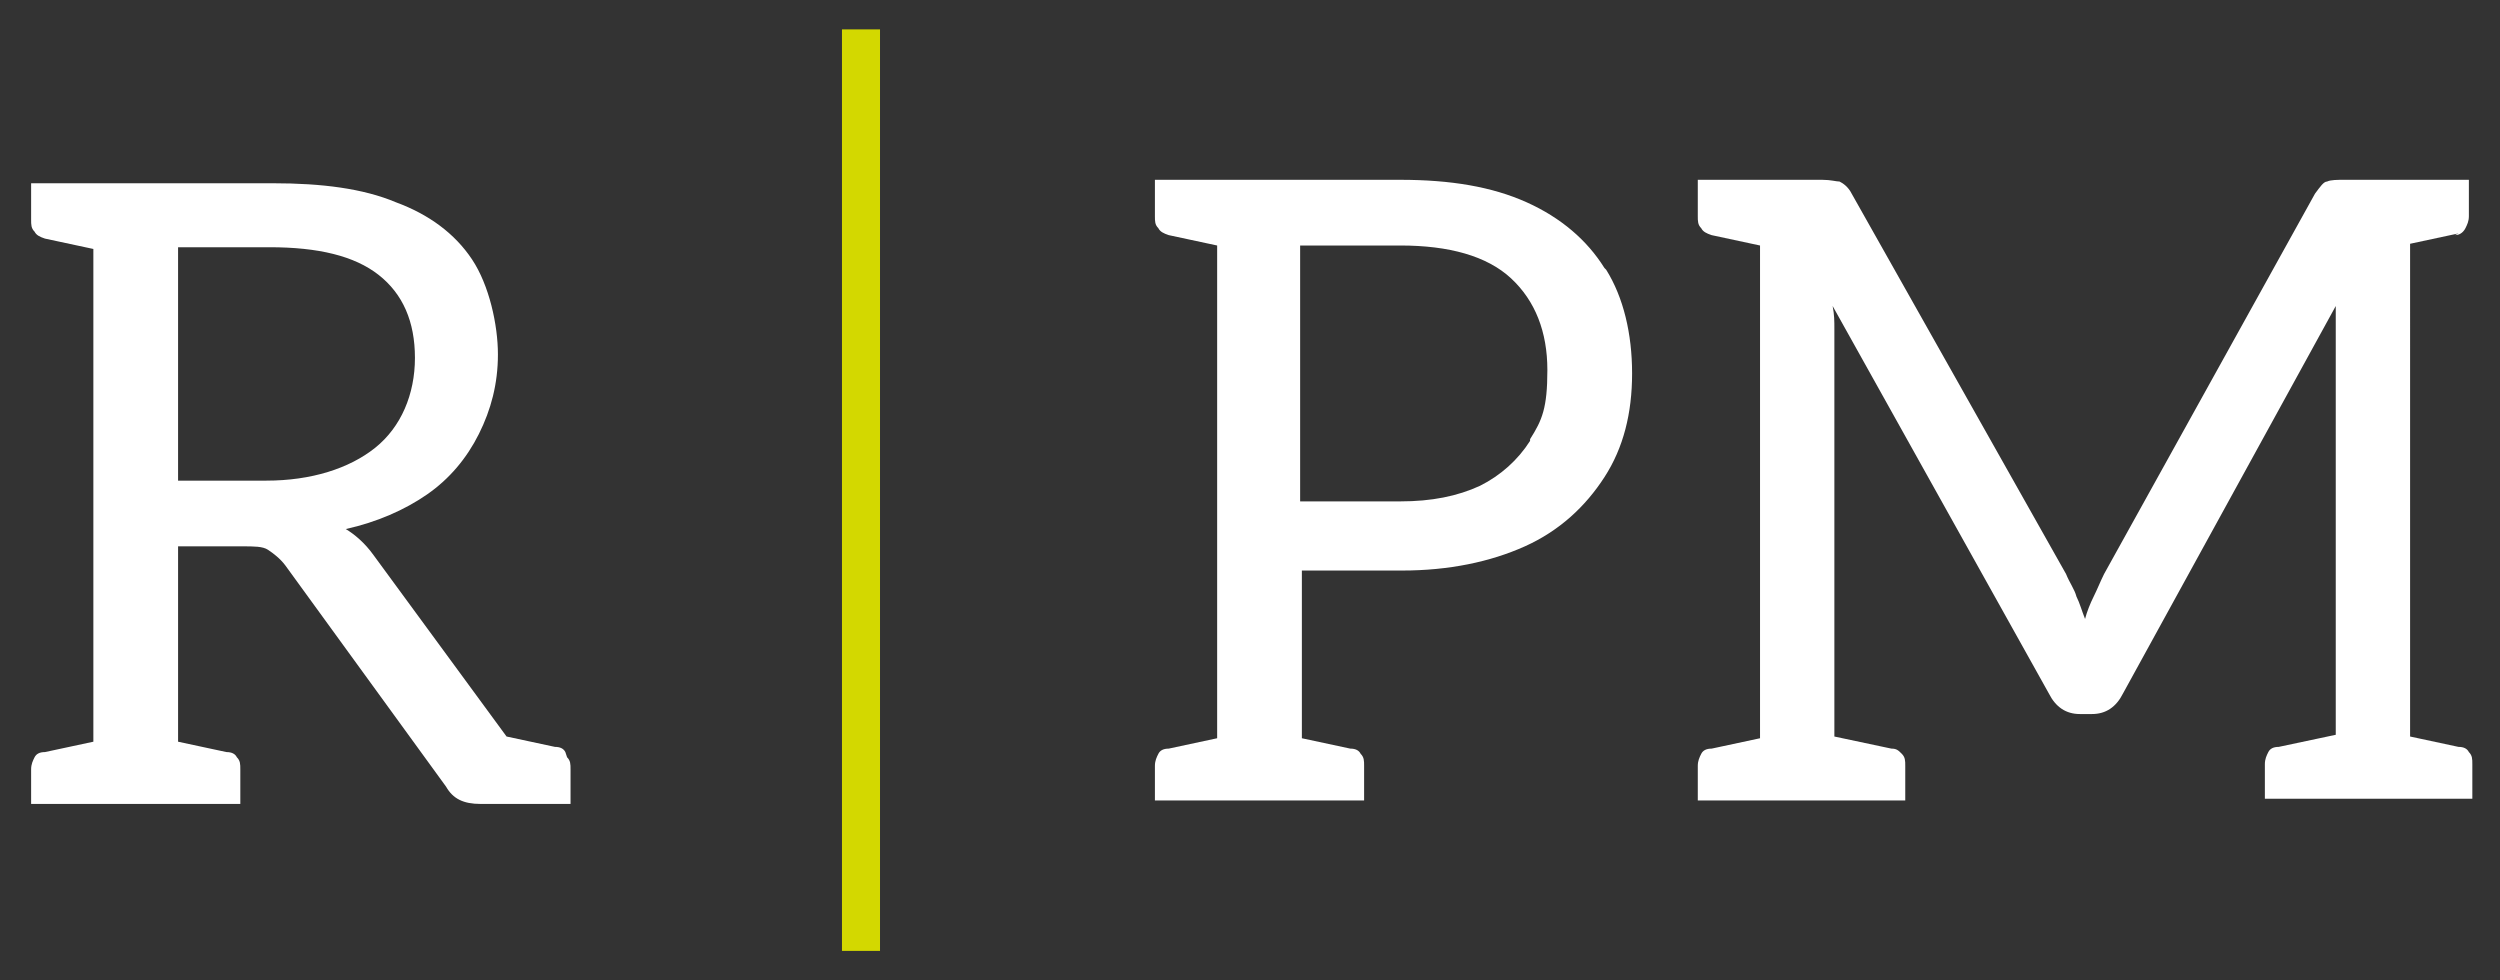 <?xml version="1.0" encoding="UTF-8"?>
<svg id="Logo" xmlns="http://www.w3.org/2000/svg" version="1.1" viewBox="0 0 144.6 56.7">
  <rect x="0" y="0" width="144.6" height="56.7" fill="#333333" stroke="none"/>
  <!-- Generator: Adobe Illustrator 29.8.0, SVG Export Plug-In . SVG Version: 2.1.1 Build 160)  -->
  <defs>
    <style>
      .st0 {
        fill: #d3d800;
      }

      .st1 {
        fill: #fff;
      }
    </style>
  </defs>
  <path class="st1" d="M32.7,43.5c-.1-.2-.3-.3-.6-.3l-2.8-.6-7.7-10.5c-.5-.7-1.1-1.2-1.6-1.5,1.8-.4,3.4-1.1,4.7-2,1.3-.9,2.3-2.1,3-3.5.7-1.4,1.1-2.9,1.1-4.6s-.5-4-1.5-5.5c-1-1.5-2.5-2.6-4.4-3.3-1.9-.8-4.3-1.1-7.1-1.1H1.8v2.1c0,.3,0,.5.2.7.1.2.3.3.6.4l2.8.6v28.5l-2.8.6c-.3,0-.5.1-.6.3-.1.2-.2.4-.2.7v2h12.1v-2c0-.3,0-.5-.2-.7-.1-.2-.3-.3-.6-.3l-2.8-.6v-11.3h3.7c.7,0,1.2,0,1.5.2.3.2.7.5,1,.9l9.3,12.8c.4.7,1,1,2,1h5.2v-2c0-.3,0-.5-.2-.7ZM15.4,27.8h-5.1v-13.5h5.3c2.8,0,4.9.5,6.3,1.6,1.4,1.1,2.1,2.7,2.1,4.8s-.8,4-2.3,5.2c-1.5,1.2-3.7,1.9-6.3,1.9Z"/>
  <path class="st0" d="M48.7,55V1.7h2.2v53.3h-2.2Z"/>
  <path class="st1" d="M92.8,15.5c-1-1.6-2.5-2.9-4.5-3.8-2-.9-4.4-1.3-7.3-1.3h-14.2v2.1c0,.3,0,.5.2.7.1.2.3.3.6.4l2.8.6v28.5l-2.8.6c-.3,0-.5.1-.6.3-.1.2-.2.4-.2.7v2h12.1v-2c0-.3,0-.5-.2-.7-.1-.2-.3-.3-.6-.3l-2.8-.6v-9.7h5.8c2.7,0,5.1-.5,7.1-1.4,2-.9,3.5-2.3,4.6-4,1.1-1.7,1.6-3.7,1.6-6s-.5-4.4-1.5-6ZM88.5,25.5c-.7,1.1-1.7,2-2.9,2.6-1.3.6-2.8.9-4.6.9h-5.8v-14.8h5.8c2.8,0,5,.6,6.4,1.9,1.4,1.3,2.1,3.1,2.1,5.3s-.3,2.9-1,4Z"/>
  <path class="st1" d="M142,13.6c.3,0,.5-.2.6-.4.1-.2.2-.4.2-.7v-2.1h-7.2c-.4,0-.8,0-1,.1-.2,0-.4.3-.7.7l-12.2,22c-.2.4-.4.9-.6,1.3-.2.4-.4.9-.5,1.3-.2-.5-.3-.9-.5-1.3-.1-.4-.4-.8-.6-1.3l-12.4-22c-.2-.4-.5-.6-.7-.7-.2,0-.5-.1-1-.1h-7.2v2.1c0,.3,0,.5.2.7.1.2.3.3.6.4l2.8.6v28.5l-2.8.6c-.3,0-.5.1-.6.3-.1.2-.2.4-.2.7v2h12v-2c0-.3,0-.5-.2-.7s-.3-.3-.6-.3l-3.3-.7v-22.5c0-.3,0-.7,0-1.1,0-.4,0-.8-.1-1.3l12.5,22.4c.4.8,1,1.2,1.8,1.2h.7c.8,0,1.4-.4,1.8-1.2l12.3-22.4c0,.4,0,.9,0,1.2,0,.4,0,.8,0,1.1v22.5l-3.3.7c-.3,0-.5.1-.6.3-.1.2-.2.4-.2.7v2h12v-2c0-.3,0-.5-.2-.7-.1-.2-.3-.3-.6-.3l-2.8-.6V14.1l2.8-.6Z"/>
</svg>